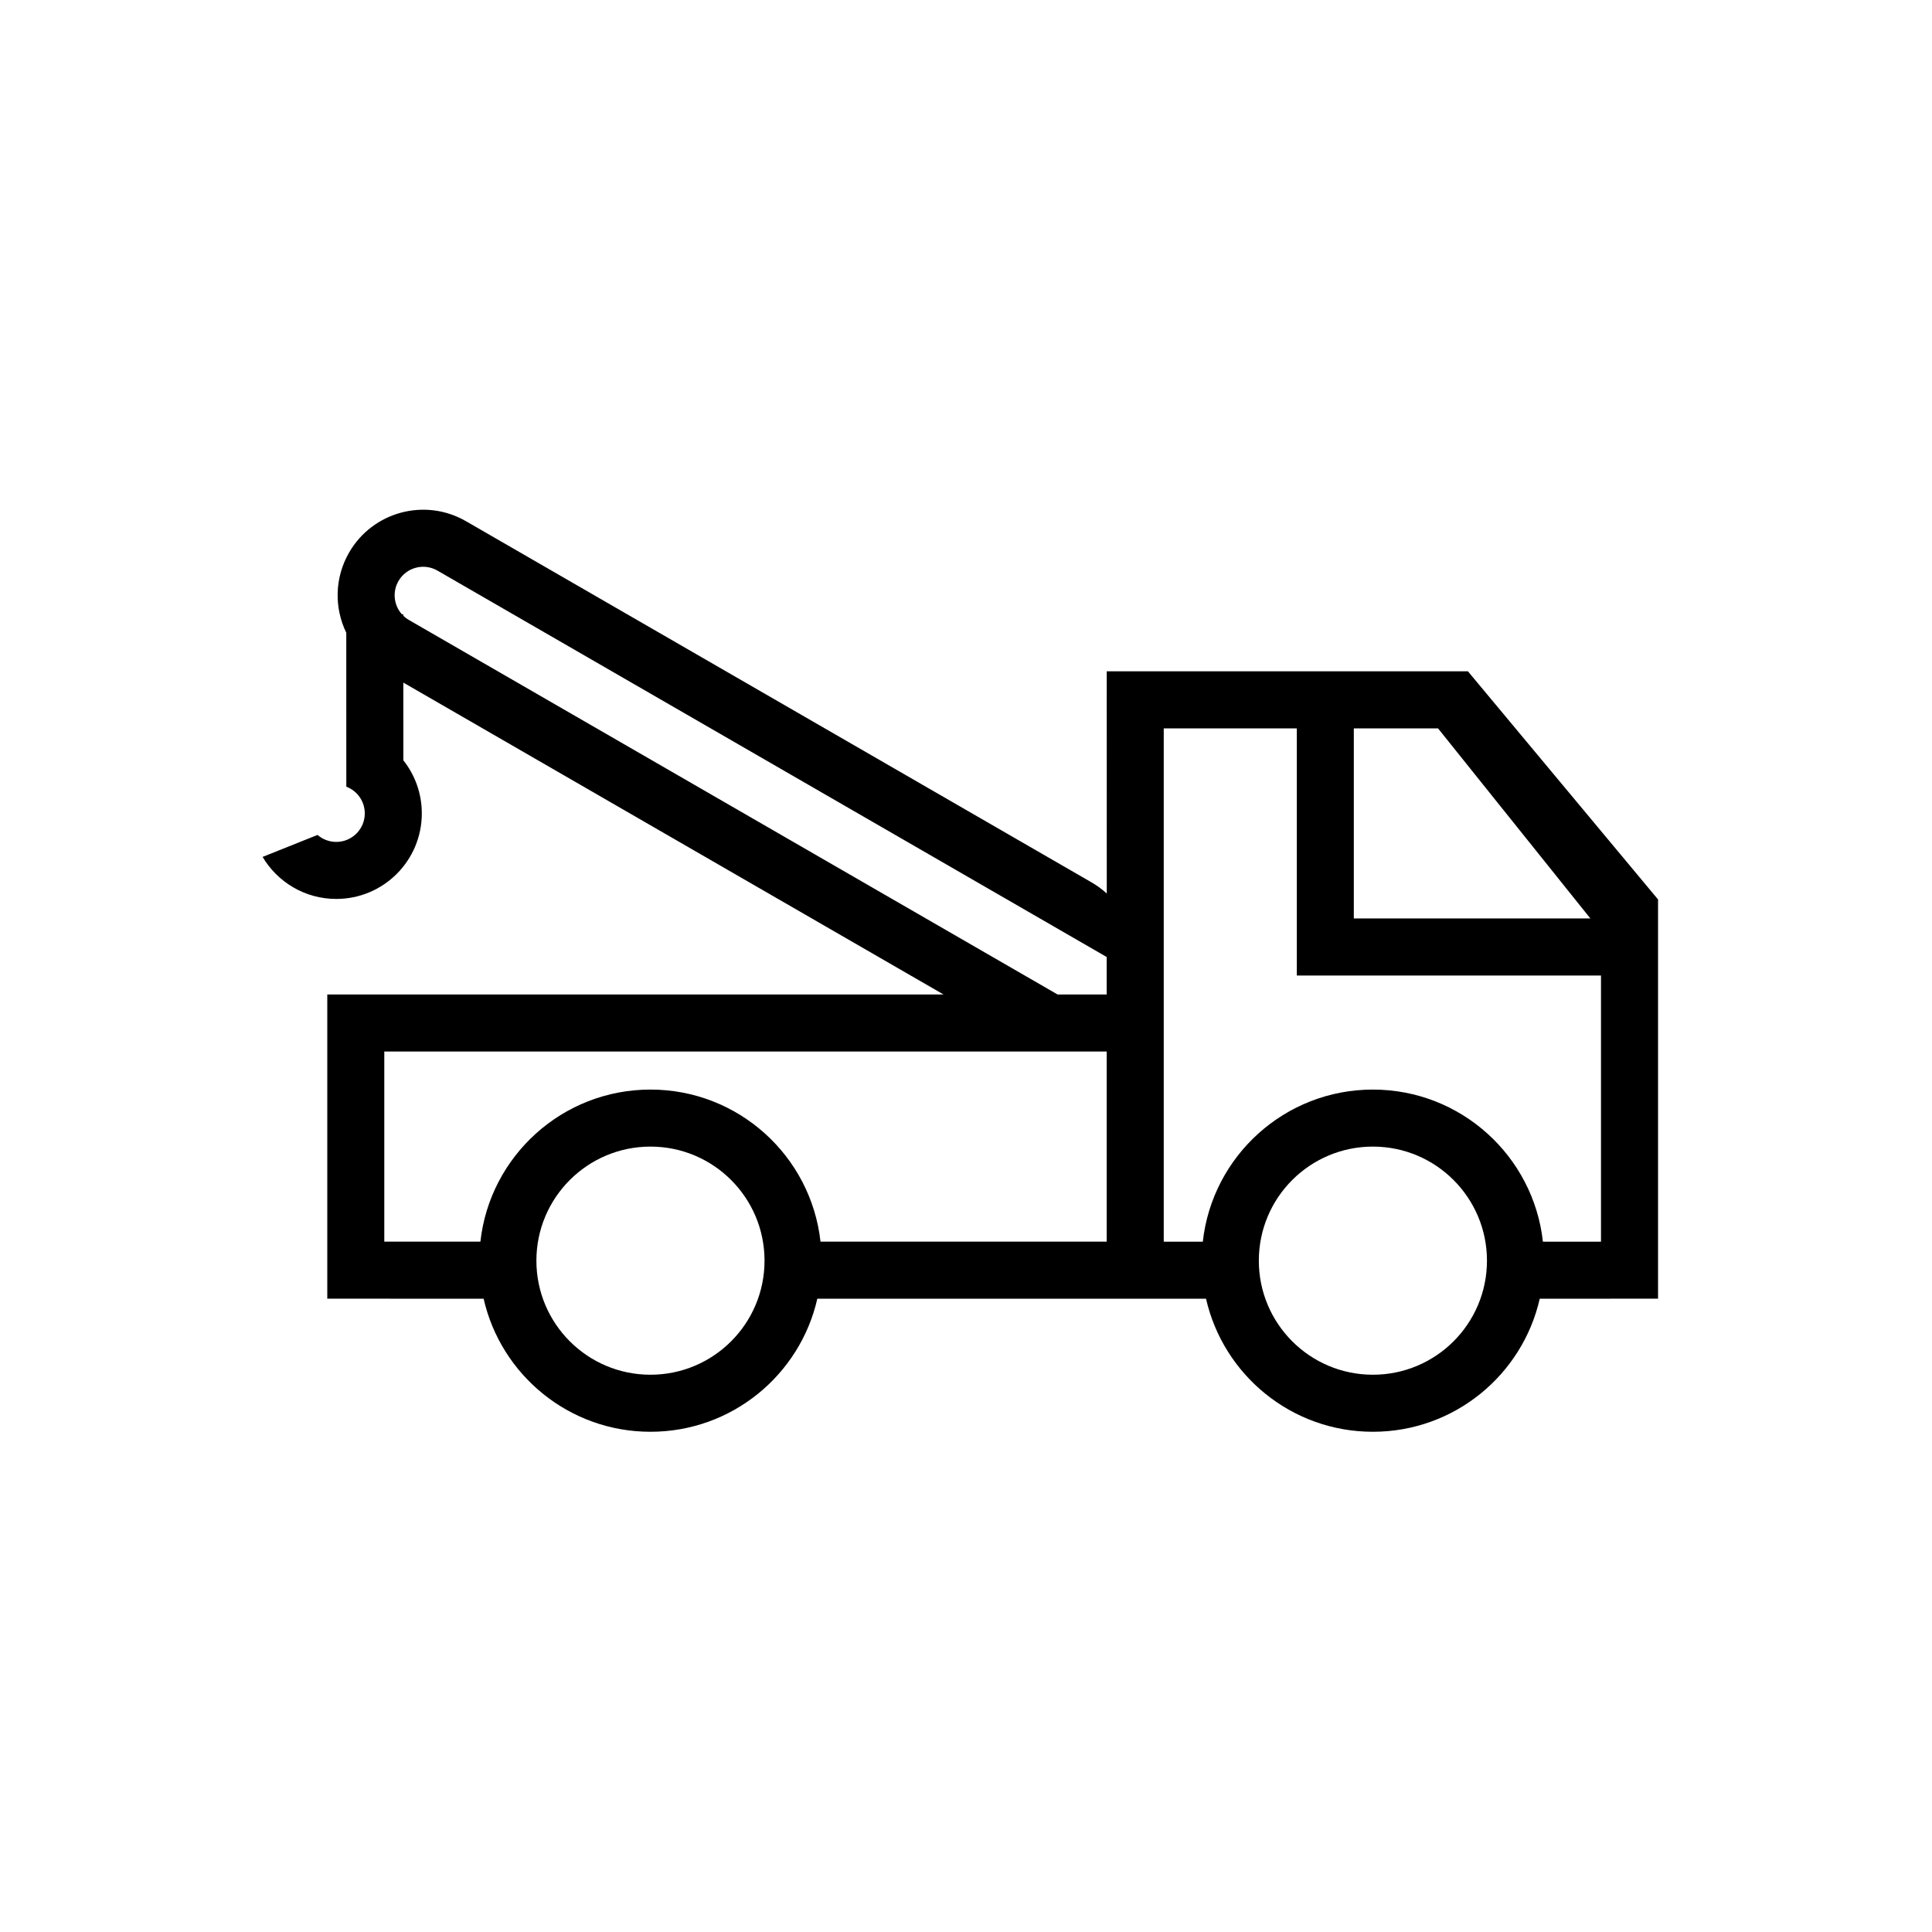 <?xml version="1.0" encoding="UTF-8"?>
<!-- The Best Svg Icon site in the world: iconSvg.co, Visit us! https://iconsvg.co -->
<svg fill="#000000" width="800px" height="800px" version="1.1" viewBox="144 144 512 512" xmlns="http://www.w3.org/2000/svg">
 <path d="m236.52 290.42c6.262-10.84 20.125-14.559 30.969-8.297l165.8 95.723c1.473 0.852 2.812 1.844 4.016 2.945l-0.008-58.883h95.723l50.379 60.457v105.8l-31.352 0.004c-4.582 20.191-22.641 35.266-44.219 35.266s-39.633-15.074-44.219-35.266h-103.01c-4.582 20.191-22.641 35.266-44.215 35.266-21.578 0-39.637-15.074-44.219-35.266l-41.43-0.004v-80.609l163.32-0.004-143.17-82.66 0.008 20.598c3.062 3.863 4.891 8.754 4.891 14.066 0 12.52-10.148 22.672-22.672 22.672-8.312 0-15.578-4.473-19.523-11.141l14.57-5.824c1.324 1.152 3.059 1.852 4.953 1.852 4.176 0 7.559-3.383 7.559-7.559 0-3.234-2.035-5.996-4.894-7.074l-0.008-40.793c-3.18-6.543-3.16-14.492 0.75-21.27zm271.31 157.44c-16.695 0-30.227 13.535-30.227 30.23s13.531 30.227 30.227 30.227 30.23-13.531 30.23-30.227-13.535-30.23-30.23-30.23zm-191.45 0c-16.695 0-30.23 13.535-30.23 30.23s13.535 30.227 30.23 30.227c16.691 0 30.227-13.531 30.227-30.227s-13.535-30.23-30.227-30.23zm120.91-25.191h-191.45v50.383h25.469c2.504-22.672 21.727-40.305 45.066-40.305 23.34 0 42.559 17.633 45.066 40.305h75.848zm50.379-85.645h-35.266v136.03h10.352c2.508-22.672 21.727-40.305 45.066-40.305s42.562 17.633 45.066 40.305h15.391v-70.535h-80.609zm-238.07-39.047c-1.676 2.902-1.207 6.453 0.91 8.82l0.367-0.004-0.004 0.379c0.27 0.266 0.562 0.512 0.879 0.734l0.613 0.395 171.91 99.25 13.008 0.004v-9.941l-177.36-102.4c-3.617-2.086-8.238-0.848-10.324 2.766zm275.49 39.047h-22.312v50.379h62.691z" fill-rule="evenodd"/>
</svg>
